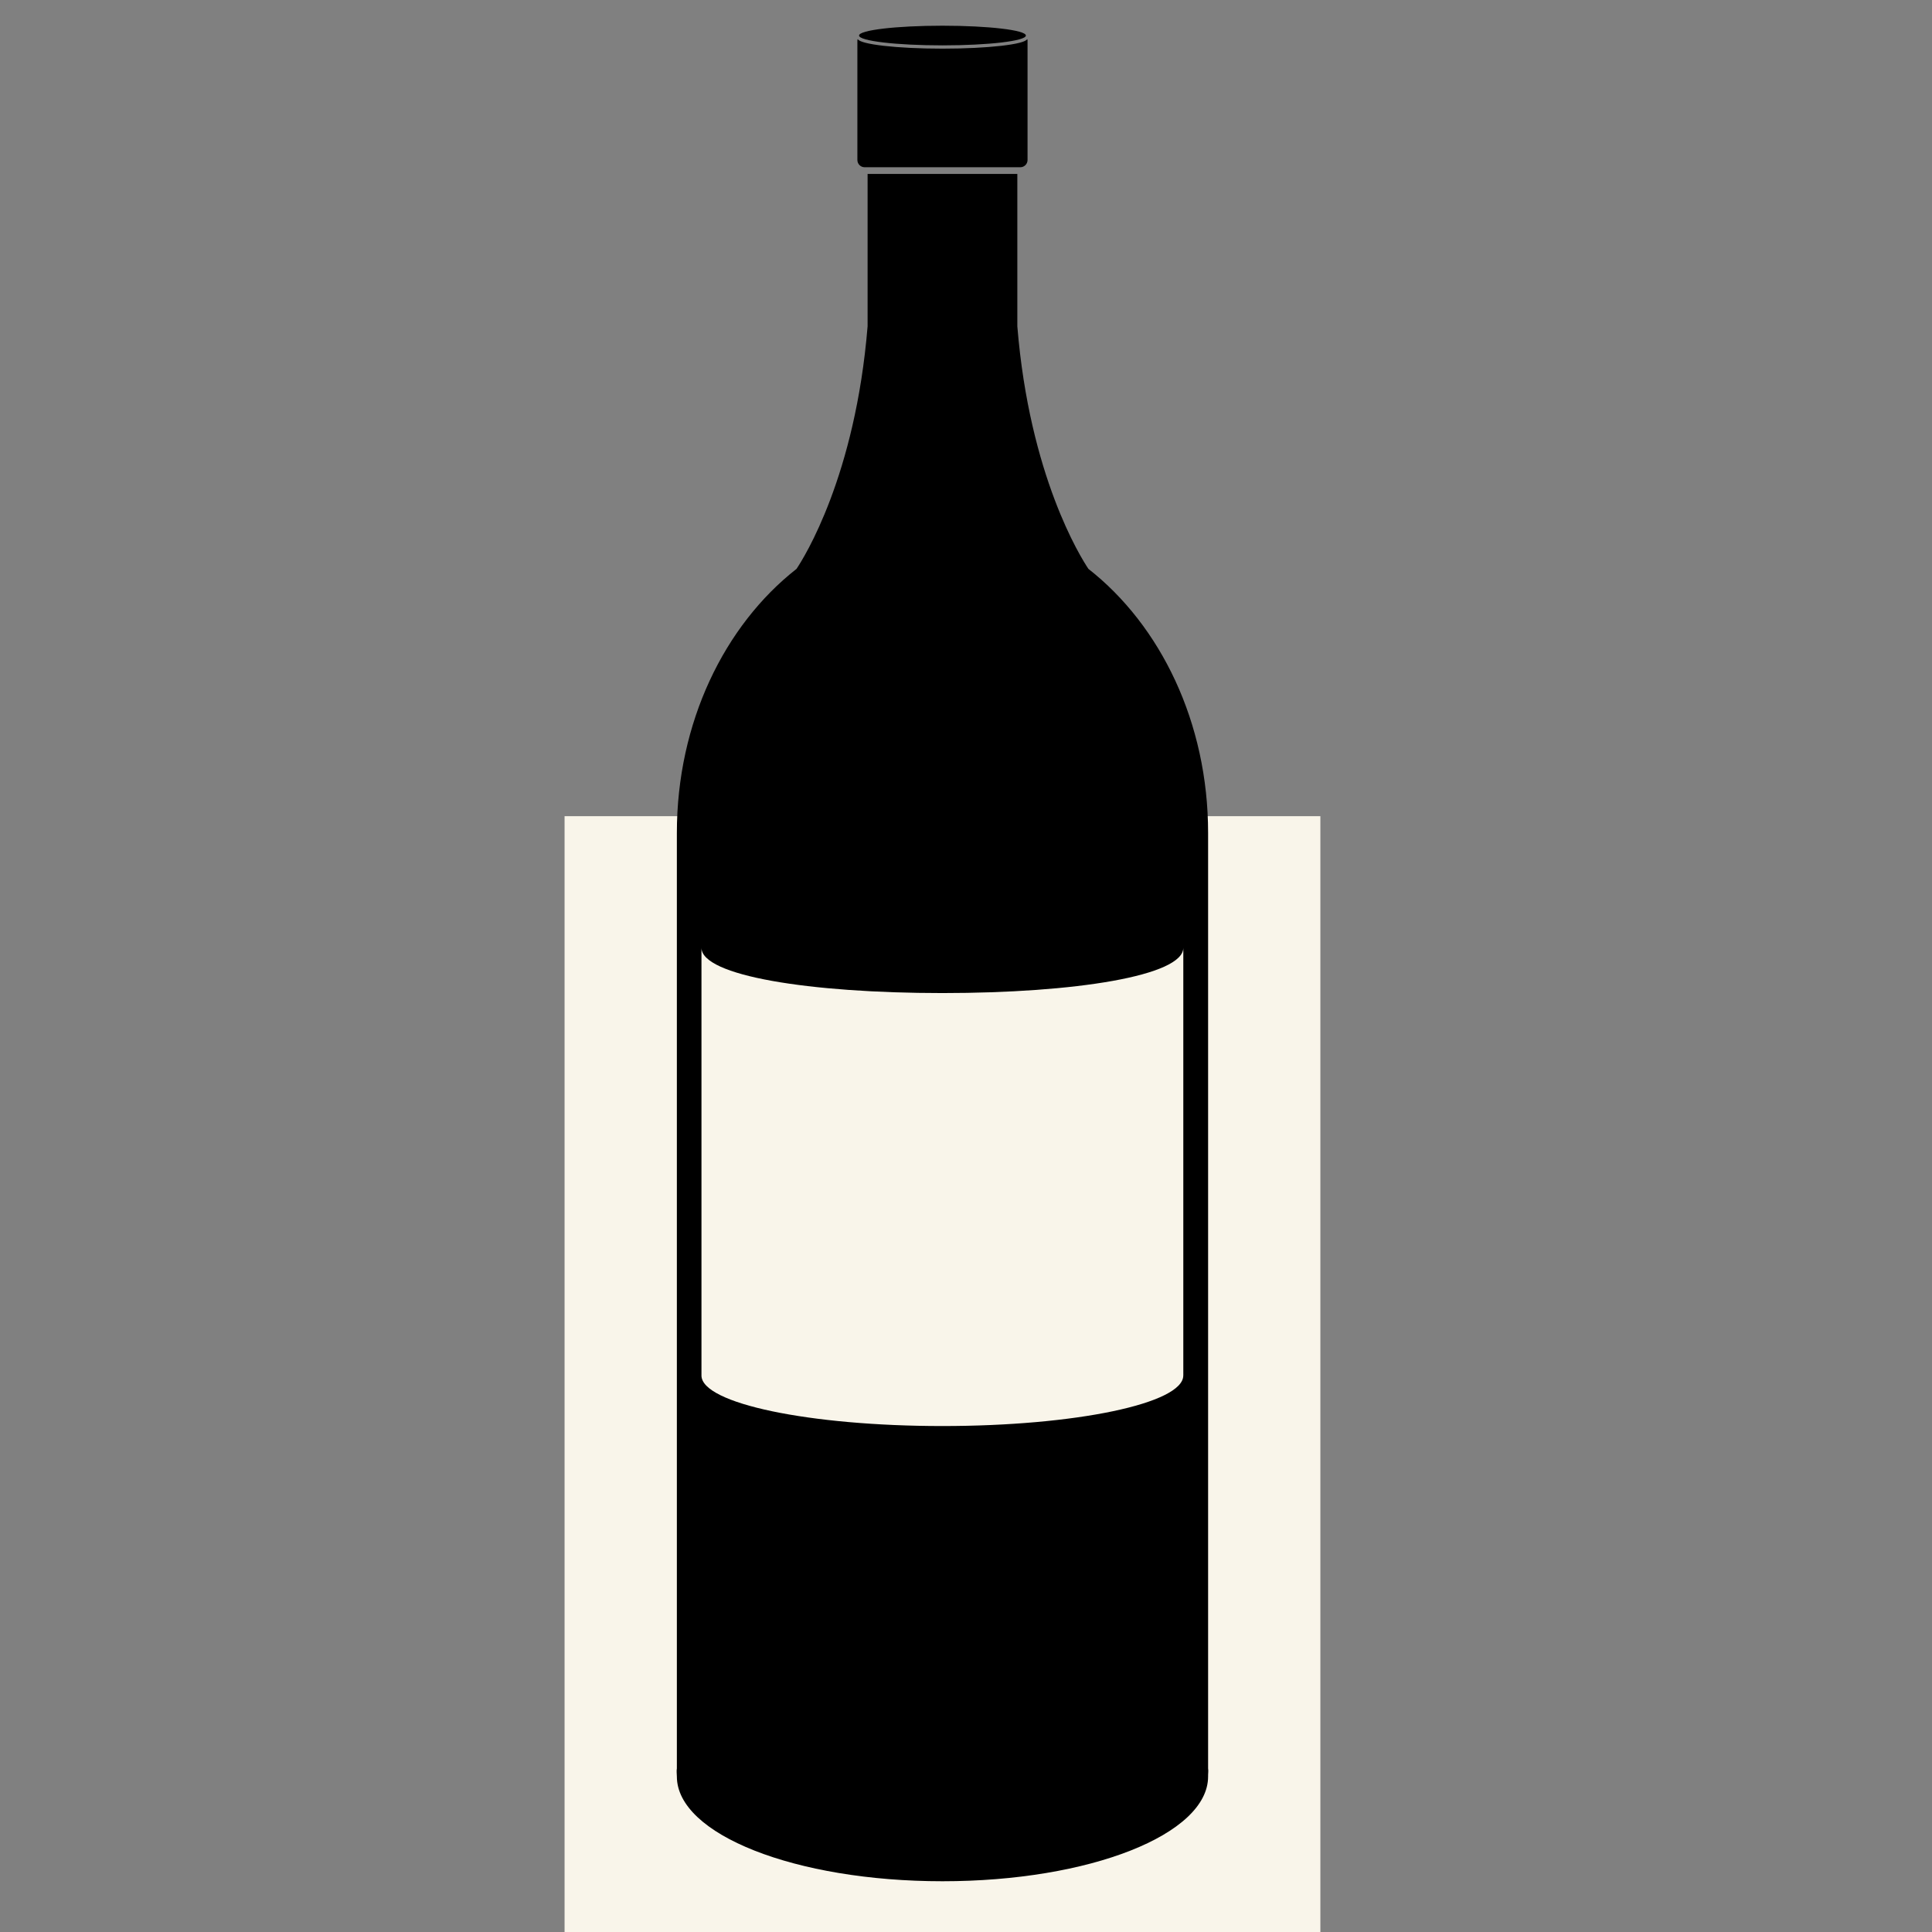 <?xml version="1.0" encoding="utf-8"?>
<!-- Generator: Adobe Illustrator 16.0.0, SVG Export Plug-In . SVG Version: 6.00 Build 0)  -->
<!DOCTYPE svg PUBLIC "-//W3C//DTD SVG 1.1//EN" "http://www.w3.org/Graphics/SVG/1.1/DTD/svg11.dtd">
<svg version="1.1" id="Layer_1" xmlns="http://www.w3.org/2000/svg" xmlns:xlink="http://www.w3.org/1999/xlink" x="0px" y="0px"
	 width="432px" height="432px" viewBox="0 0 432 432" enable-background="new 0 0 432 432" xml:space="preserve">
<rect x="0" y="0" width="432" height="432" fill="#808080" stroke="none"/>
<path d="M229.678,8.734c-0.469,1.181-8.74,2.144-18.946,2.144c-10.211,0-18.49-0.968-18.93-2.151
	c-0.047,0.089-0.089,0.174-0.089,0.323v26.724c0,0.895,0.729,1.623,1.619,1.623h0.661h33.49h0.66c0.891,0,1.619-0.729,1.619-1.623
	V9.05C229.759,8.9,229.716,8.815,229.678,8.734z"/>
<ellipse cx="210.738" cy="7.946" rx="18.652" ry="2.198"/>
<rect x="126.238" y="182.5" fill="#F9F5EA" width="169" height="249.5"/>
<path d="M270.135,395.423V186.239c0-24.687-10.645-46.415-26.766-59.038c-1.684-2.526-13.168-20.731-15.891-54.243
	c0-7.334,0-22.027,0-34.065h-33.482c0,12.038,0,26.731,0,34.065c-2.735,33.512-14.207,51.729-15.891,54.243
	c-16.12,12.636-26.757,34.355-26.757,59.038v209.184c-0.115,0.593,0,1.202,0,1.807c0,12.95,26.484,23.421,59.396,23.421
	c32.918,0,59.39-10.471,59.39-23.421C270.109,396.625,270.242,396.003,270.135,395.423z M264.583,307.565v0.013
	c-0.018,6.247-24.128,11.289-53.864,11.289c-29.74,0-53.852-5.055-53.869-11.289l0,0v-0.013v-95.643
	c0,6.247,24.12,10.129,53.873,10.129c29.74,0,53.868-3.882,53.868-10.129v95.639h-0.008V307.565z"/>
</svg>
